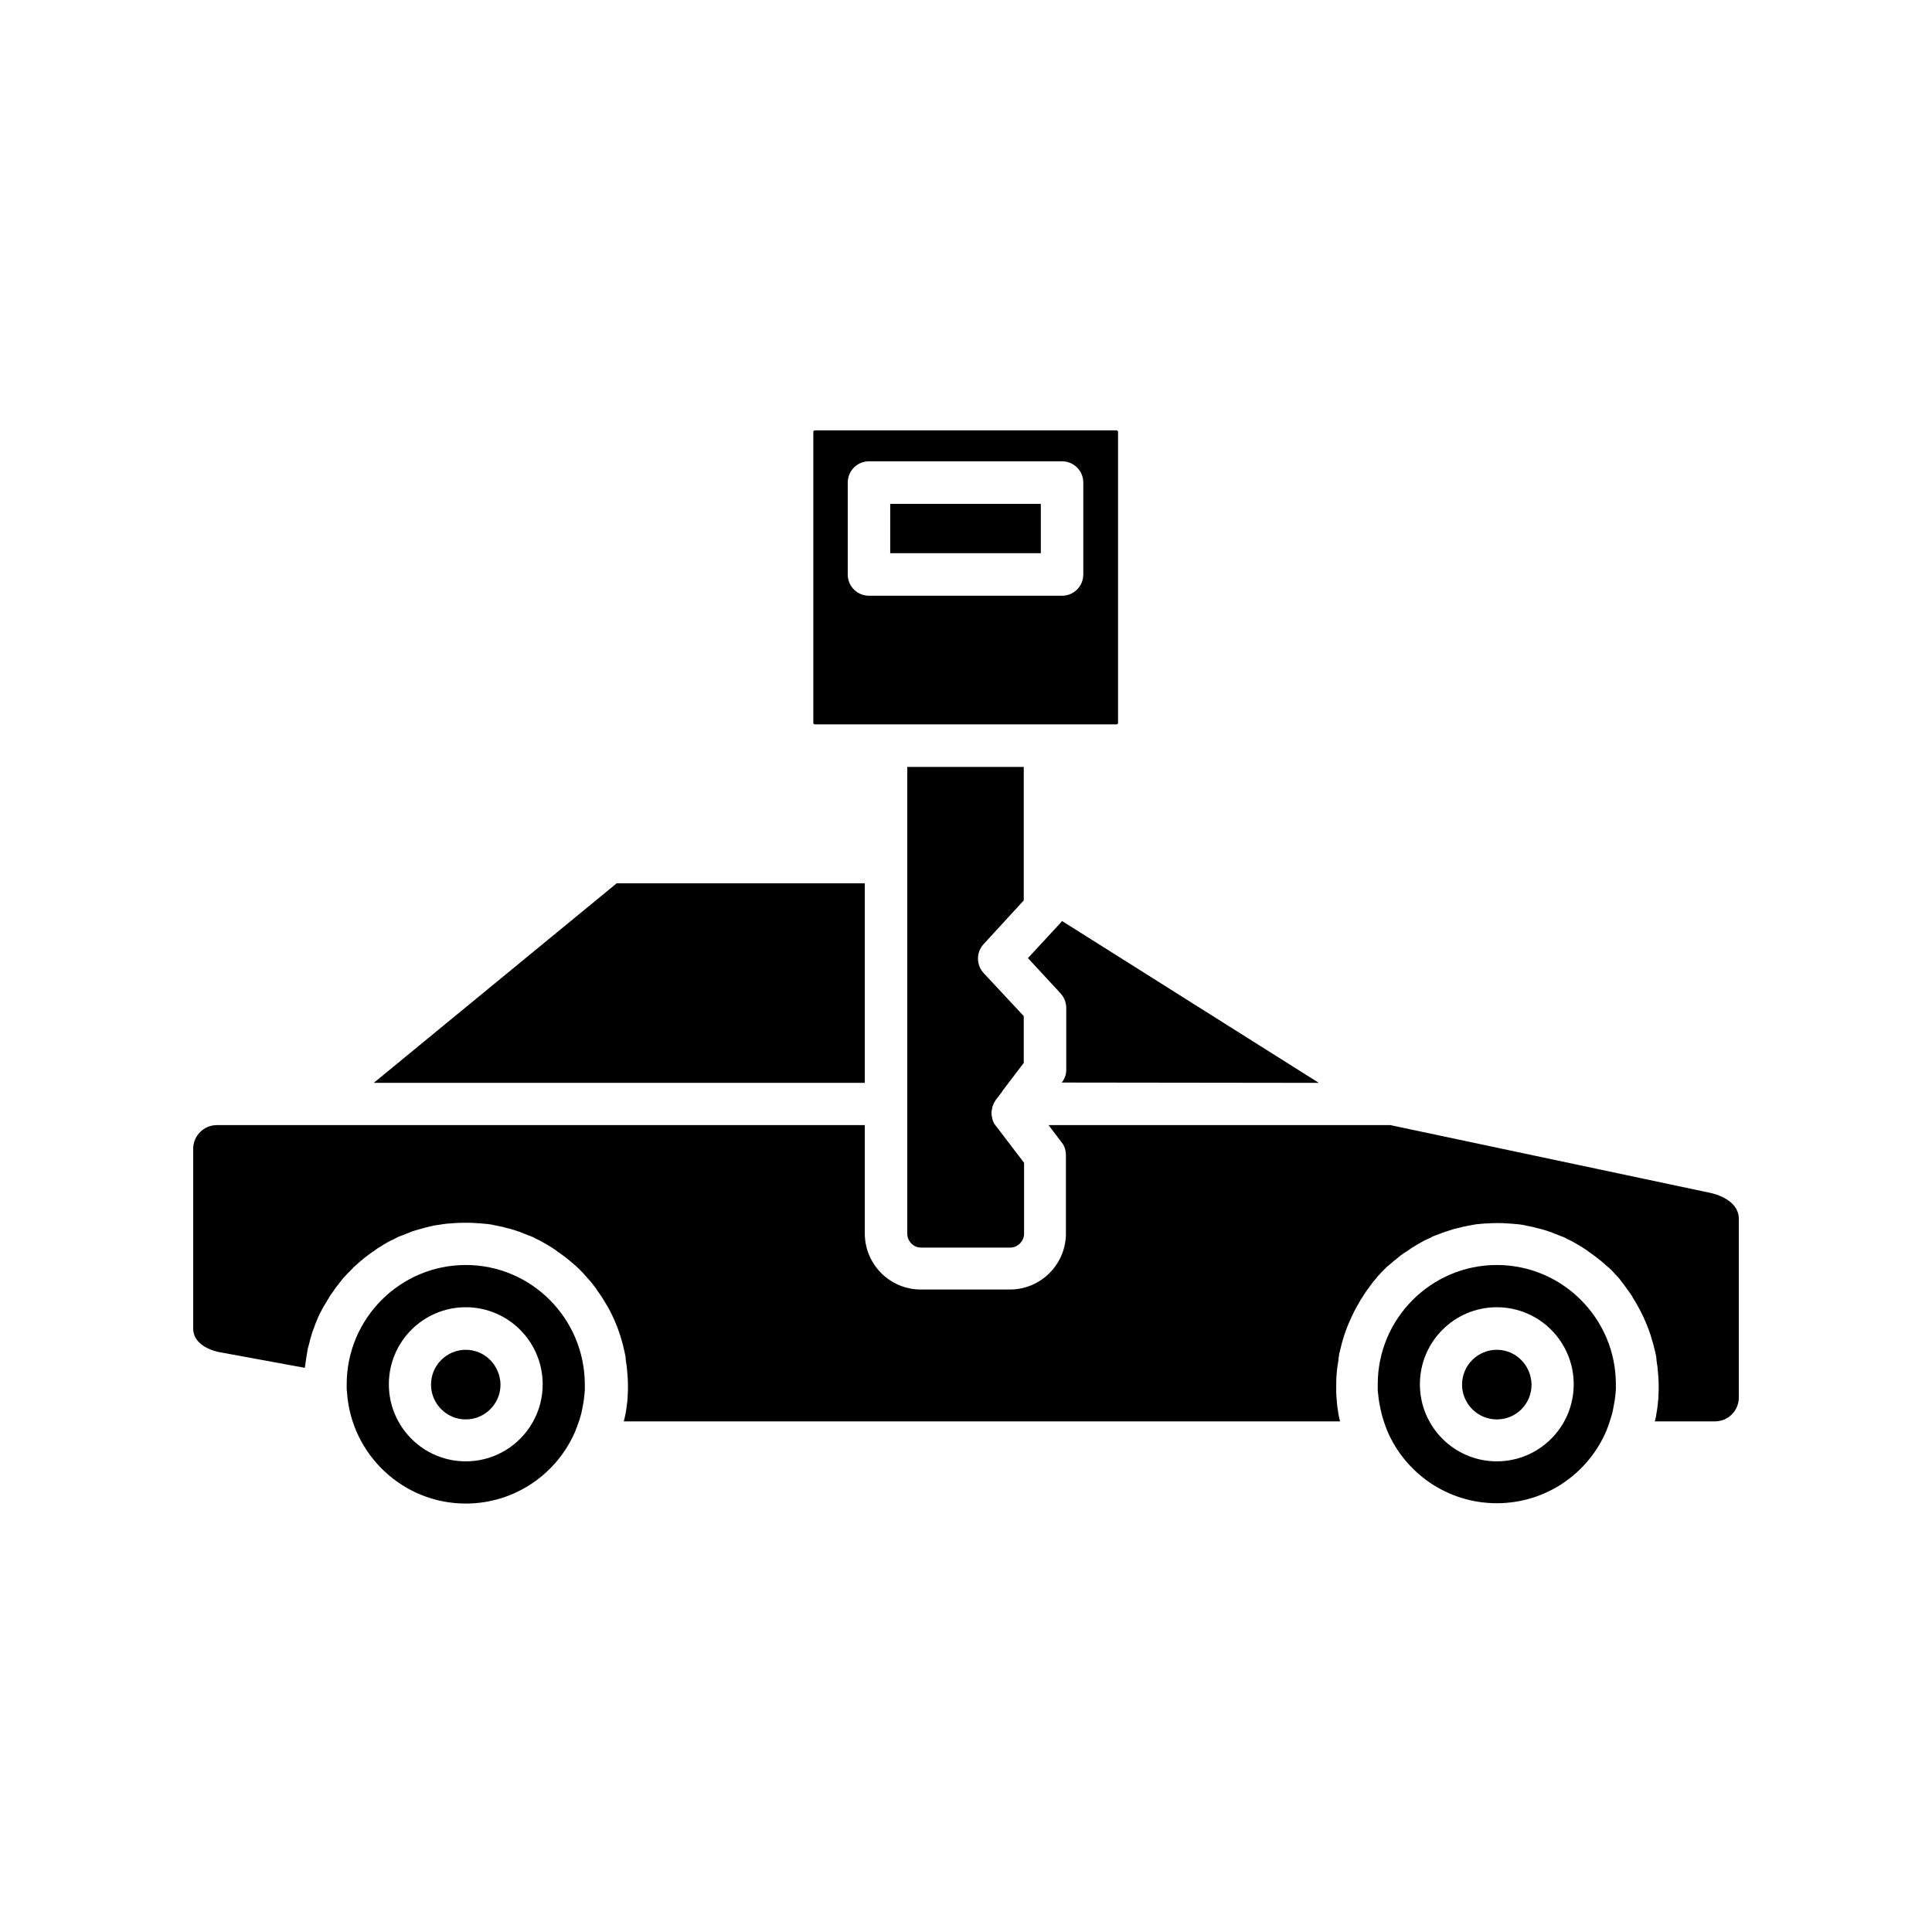 <svg xmlns="http://www.w3.org/2000/svg" xmlns:xlink="http://www.w3.org/1999/xlink" width="500" viewBox="0 0 375 375" height="500" preserveAspectRatio="xMidYMid meet"><defs><clipPath id="95abd08cb2"><path d="M 37.5 218 L 337.5 218 L 337.5 276 L 37.5 276 Z M 37.5 218 " clip-rule="nonzero"></path></clipPath><clipPath id="a6a64a6966"><path d="M 67 245 L 114 245 L 114 291.938 L 67 291.938 Z M 67 245 " clip-rule="nonzero"></path></clipPath><clipPath id="0a1c6362e2"><path d="M 267 245 L 314 245 L 314 291.938 L 267 291.938 Z M 267 245 " clip-rule="nonzero"></path></clipPath><clipPath id="d3efba601a"><path d="M 157 83.438 L 218 83.438 L 218 141 L 157 141 Z M 157 83.438 " clip-rule="nonzero"></path></clipPath></defs><g clip-path="url(#95abd08cb2)"><path fill="#000000" d="M 331.879 231.52 L 269.855 218.379 L 203.52 218.379 L 206.082 221.758 C 206.645 222.445 206.895 223.324 206.895 224.262 L 206.895 239.406 C 206.895 245.41 202.023 250.293 196.027 250.293 L 178.723 250.293 C 172.727 250.293 167.855 245.41 167.855 239.406 L 167.855 218.379 L 42.121 218.379 C 39.562 218.379 37.5 220.445 37.5 222.949 L 37.5 257.863 C 37.5 261.367 41.934 262.367 42.809 262.492 L 59.176 265.496 C 59.176 265.496 59.176 265.434 59.176 265.434 C 59.238 264.996 59.301 264.559 59.363 264.121 C 59.422 263.871 59.422 263.559 59.484 263.309 C 59.547 263.059 59.547 262.809 59.609 262.559 C 59.672 262.305 59.672 262.055 59.734 261.805 C 59.797 261.555 59.859 261.305 59.922 261.117 C 59.984 260.867 60.047 260.68 60.109 260.43 C 60.109 260.43 60.109 260.367 60.109 260.367 C 60.172 260.117 60.234 259.93 60.297 259.68 C 60.422 259.305 60.484 258.988 60.609 258.613 C 60.672 258.426 60.734 258.301 60.797 258.113 C 60.859 257.926 60.922 257.801 60.984 257.613 C 61.047 257.363 61.172 257.176 61.234 256.926 C 61.484 256.363 61.672 255.797 61.922 255.297 C 62.047 255.047 62.109 254.859 62.234 254.672 C 62.422 254.359 62.547 254.047 62.734 253.734 C 62.859 253.547 62.984 253.297 63.109 253.109 C 63.234 252.922 63.359 252.672 63.484 252.48 C 63.609 252.293 63.734 252.043 63.859 251.855 C 64.109 251.418 64.359 251.043 64.672 250.668 C 64.797 250.48 64.922 250.293 65.047 250.105 C 65.172 249.918 65.297 249.73 65.484 249.543 C 65.609 249.355 65.793 249.164 65.918 248.977 C 66.043 248.789 66.23 248.602 66.355 248.414 C 66.48 248.227 66.605 248.102 66.73 247.977 C 67.105 247.539 67.543 247.102 67.98 246.664 C 68.105 246.539 68.168 246.477 68.293 246.352 C 68.605 245.977 68.98 245.66 69.355 245.348 C 69.668 245.035 70.043 244.723 70.355 244.473 C 70.73 244.16 71.105 243.848 71.48 243.598 C 71.668 243.473 71.793 243.348 71.977 243.223 C 72.164 243.098 72.352 242.973 72.539 242.848 C 72.789 242.66 72.977 242.531 73.227 242.344 C 73.414 242.219 73.602 242.094 73.852 241.969 C 74.039 241.844 74.227 241.719 74.414 241.594 C 74.977 241.281 75.539 240.906 76.164 240.656 C 76.227 240.656 76.289 240.594 76.289 240.594 C 76.477 240.469 76.727 240.406 76.914 240.281 C 77.227 240.094 77.539 239.969 77.914 239.844 C 78.102 239.781 78.223 239.719 78.41 239.656 C 78.848 239.469 79.223 239.344 79.66 239.152 C 80.285 238.902 80.973 238.715 81.66 238.527 C 81.91 238.465 82.098 238.402 82.348 238.34 C 82.473 238.277 82.66 238.277 82.785 238.215 C 83.035 238.152 83.285 238.09 83.598 238.027 C 84.035 237.902 84.406 237.84 84.844 237.777 C 84.844 237.777 84.844 237.777 84.906 237.777 C 85.344 237.715 85.719 237.652 86.156 237.59 C 86.594 237.527 87.031 237.465 87.469 237.465 C 87.719 237.465 87.969 237.402 88.219 237.402 C 88.969 237.34 89.719 237.34 90.469 237.34 C 91.09 237.34 91.715 237.34 92.402 237.402 C 92.715 237.402 93.027 237.465 93.34 237.465 C 93.59 237.465 93.777 237.527 94.027 237.527 C 94.277 237.527 94.465 237.59 94.715 237.59 C 95.152 237.652 95.652 237.715 96.09 237.84 C 96.402 237.902 96.715 237.965 97.023 238.027 C 97.336 238.09 97.711 238.152 98.023 238.277 C 98.273 238.34 98.523 238.402 98.836 238.465 C 99.398 238.652 100.023 238.777 100.586 239.027 C 100.898 239.09 101.148 239.215 101.461 239.344 C 101.711 239.469 102.023 239.531 102.273 239.656 C 102.523 239.781 102.836 239.906 103.086 239.969 C 103.395 240.094 103.707 240.219 103.957 240.406 C 104.207 240.531 104.52 240.656 104.77 240.781 C 105.207 241.031 105.645 241.281 106.082 241.531 C 106.52 241.781 106.957 242.031 107.395 242.344 C 107.582 242.469 107.832 242.594 108.02 242.785 C 108.645 243.223 109.27 243.66 109.828 244.098 C 110.328 244.473 110.828 244.91 111.266 245.285 C 111.391 245.41 111.516 245.535 111.703 245.66 C 112.703 246.539 113.578 247.539 114.453 248.539 C 114.641 248.727 114.828 248.977 115.016 249.227 C 115.391 249.668 115.699 250.105 116.012 250.605 C 116.762 251.605 117.387 252.672 118.012 253.734 C 118.137 253.984 118.324 254.297 118.449 254.547 C 119.699 256.988 120.637 259.617 121.199 262.305 C 121.262 262.492 121.262 262.684 121.324 262.871 C 121.387 263.121 121.449 263.434 121.449 263.684 C 121.449 263.746 121.449 263.809 121.449 263.871 C 121.512 264.184 121.512 264.434 121.574 264.746 C 121.574 264.871 121.637 264.996 121.637 265.121 C 121.762 266.375 121.883 267.562 121.883 268.812 C 121.883 269.125 121.883 269.441 121.883 269.691 C 121.883 270.191 121.824 270.691 121.824 271.191 C 121.824 271.441 121.762 271.754 121.762 272.004 C 121.637 273.07 121.512 274.07 121.262 275.133 C 121.199 275.383 121.137 275.633 121.074 275.887 L 260.109 275.887 C 260.047 275.633 259.984 275.383 259.922 275.133 C 259.797 274.633 259.734 274.133 259.672 273.633 C 259.609 273.32 259.547 273.008 259.547 272.695 C 259.484 272.441 259.484 272.191 259.484 271.941 C 259.484 271.754 259.422 271.566 259.422 271.379 C 259.359 270.816 259.359 270.316 259.359 269.754 C 259.359 269.441 259.359 269.125 259.359 268.875 C 259.359 267.625 259.422 266.375 259.609 265.184 C 259.609 265.059 259.609 264.934 259.672 264.809 C 259.734 264.496 259.734 264.246 259.797 263.934 C 259.797 263.871 259.797 263.809 259.797 263.746 C 259.859 263.496 259.859 263.184 259.922 262.934 C 259.922 262.746 259.984 262.555 260.047 262.367 C 260.547 260.117 261.234 257.988 262.172 255.988 C 262.297 255.734 262.359 255.547 262.484 255.297 C 262.922 254.359 263.422 253.484 263.922 252.609 C 264.047 252.355 264.172 252.168 264.359 251.918 C 264.547 251.668 264.672 251.418 264.859 251.105 C 265.109 250.73 265.359 250.418 265.609 250.043 C 265.918 249.605 266.23 249.227 266.543 248.789 C 266.855 248.414 267.168 248.102 267.418 247.727 C 267.48 247.664 267.543 247.602 267.605 247.539 C 267.793 247.352 267.98 247.102 268.168 246.914 C 268.418 246.664 268.73 246.352 268.98 246.102 C 269.105 245.977 269.23 245.848 269.418 245.723 C 269.543 245.598 269.668 245.473 269.855 245.348 C 270.355 244.91 270.793 244.535 271.293 244.16 C 271.852 243.66 272.477 243.223 273.102 242.848 C 273.289 242.723 273.539 242.594 273.727 242.406 C 274.164 242.156 274.602 241.844 275.039 241.594 C 275.477 241.344 275.914 241.094 276.352 240.844 C 276.602 240.719 276.914 240.594 277.164 240.469 C 277.477 240.344 277.727 240.219 278.039 240.031 C 278.285 239.906 278.598 239.781 278.848 239.719 C 279.098 239.594 279.41 239.531 279.66 239.406 C 279.91 239.277 280.223 239.215 280.535 239.09 C 281.098 238.902 281.66 238.715 282.285 238.527 C 282.535 238.465 282.785 238.402 283.098 238.34 C 283.41 238.277 283.785 238.152 284.098 238.09 C 284.406 238.027 284.719 237.965 285.031 237.902 C 285.469 237.84 285.969 237.715 286.406 237.652 C 286.656 237.59 286.844 237.59 287.094 237.59 C 287.344 237.527 287.531 237.527 287.781 237.527 C 288.094 237.465 288.406 237.465 288.719 237.465 C 289.344 237.402 289.969 237.402 290.652 237.402 C 291.34 237.402 291.902 237.402 292.59 237.465 C 292.902 237.465 293.215 237.527 293.527 237.527 C 293.777 237.527 293.965 237.59 294.215 237.59 C 294.465 237.59 294.652 237.652 294.902 237.652 C 295.34 237.715 295.84 237.777 296.277 237.902 C 296.59 237.965 296.898 238.027 297.211 238.09 C 297.523 238.152 297.898 238.215 298.211 238.34 C 298.461 238.402 298.711 238.465 299.023 238.527 C 299.586 238.715 300.211 238.84 300.773 239.09 C 301.086 239.152 301.336 239.277 301.648 239.406 C 301.898 239.531 302.211 239.594 302.461 239.719 C 302.711 239.844 303.023 239.969 303.27 240.031 C 303.582 240.156 303.895 240.281 304.145 240.469 C 304.395 240.594 304.707 240.719 304.957 240.844 C 305.395 241.094 305.832 241.344 306.27 241.594 C 306.707 241.844 307.145 242.094 307.582 242.406 C 307.77 242.531 308.02 242.66 308.207 242.848 C 308.832 243.285 309.453 243.723 310.016 244.16 C 310.516 244.535 311.016 244.973 311.453 245.348 C 311.578 245.473 311.703 245.598 311.891 245.723 C 312.016 245.848 312.141 245.977 312.328 246.102 C 312.578 246.352 312.891 246.602 313.141 246.914 C 313.328 247.102 313.516 247.352 313.703 247.539 C 313.766 247.602 313.828 247.664 313.891 247.727 C 314.203 248.039 314.516 248.414 314.766 248.789 C 315.078 249.164 315.391 249.605 315.699 250.043 C 315.949 250.355 316.199 250.73 316.449 251.105 C 316.637 251.355 316.824 251.605 316.949 251.918 C 317.074 252.168 317.262 252.355 317.387 252.609 C 317.887 253.484 318.387 254.359 318.824 255.297 C 318.949 255.547 319.074 255.734 319.137 255.988 C 320.074 257.988 320.762 260.18 321.262 262.367 C 321.324 262.555 321.324 262.746 321.387 262.934 C 321.449 263.184 321.512 263.496 321.512 263.746 C 321.512 263.809 321.512 263.871 321.512 263.934 C 321.574 264.246 321.574 264.496 321.637 264.809 C 321.637 264.934 321.699 265.059 321.699 265.184 C 321.82 266.438 321.945 267.625 321.945 268.875 C 321.945 269.188 321.945 269.504 321.945 269.754 C 321.945 270.316 321.883 270.879 321.883 271.379 C 321.883 271.566 321.883 271.754 321.82 271.941 C 321.82 272.191 321.762 272.441 321.762 272.695 C 321.699 273.008 321.699 273.32 321.637 273.633 C 321.574 274.133 321.449 274.633 321.387 275.133 C 321.324 275.383 321.262 275.633 321.199 275.887 L 332.879 275.887 C 335.438 275.887 337.5 273.82 337.5 271.254 L 337.5 236.34 C 337.312 232.961 333.129 231.77 331.879 231.52 Z M 331.879 231.52 " fill-opacity="1" fill-rule="nonzero"></path></g><path fill="#000000" d="M 206.082 210.121 L 255.988 210.184 L 206.145 178.77 C 206.145 178.77 206.082 178.832 206.082 178.832 C 206.02 178.957 205.895 179.02 205.832 179.145 L 199.523 185.965 L 205.832 192.789 C 206.52 193.539 206.957 194.539 206.957 195.602 L 206.957 207.68 C 206.957 208.555 206.645 209.434 206.082 210.121 Z M 206.082 210.121 " fill-opacity="1" fill-rule="nonzero"></path><path fill="#000000" d="M 167.855 171.449 L 119.699 171.449 L 72.539 210.184 L 167.855 210.184 Z M 167.855 171.449 " fill-opacity="1" fill-rule="nonzero"></path><g clip-path="url(#a6a64a6966)"><path fill="#000000" d="M 90.406 245.535 C 77.664 245.535 67.293 255.926 67.293 268.688 C 67.293 268.938 67.293 269.191 67.293 269.441 C 67.293 269.691 67.293 269.941 67.355 270.191 L 67.355 270.254 C 68.168 282.328 78.223 291.84 90.406 291.84 C 99.961 291.84 108.207 286.023 111.703 277.699 C 111.766 277.512 111.828 277.324 111.891 277.199 C 111.953 277.012 112.016 276.824 112.078 276.699 C 112.203 276.324 112.328 276.012 112.453 275.633 C 112.703 274.883 112.891 274.195 113.016 273.445 C 113.078 273.133 113.141 272.758 113.203 272.441 C 113.266 272.191 113.266 271.941 113.328 271.691 C 113.328 271.504 113.391 271.316 113.391 271.129 C 113.391 270.941 113.453 270.754 113.453 270.566 C 113.453 270.316 113.516 270.004 113.516 269.754 C 113.516 269.441 113.516 269.125 113.516 268.812 C 113.516 255.926 103.145 245.535 90.406 245.535 Z M 90.406 283.645 C 82.16 283.645 75.477 276.949 75.477 268.688 C 75.477 260.43 82.16 253.734 90.406 253.734 C 98.648 253.734 105.332 260.43 105.332 268.688 C 105.332 276.949 98.648 283.645 90.406 283.645 Z M 90.406 283.645 " fill-opacity="1" fill-rule="nonzero"></path></g><g clip-path="url(#0a1c6362e2)"><path fill="#000000" d="M 290.531 245.535 C 277.789 245.535 267.418 255.926 267.418 268.688 C 267.418 269 267.418 269.316 267.418 269.629 C 267.418 269.879 267.418 270.191 267.48 270.441 C 267.48 270.629 267.543 270.816 267.543 271.004 C 267.543 271.191 267.605 271.379 267.605 271.566 C 267.668 271.816 267.668 272.066 267.73 272.316 C 267.793 272.633 267.855 273.008 267.918 273.32 C 268.105 274.07 268.23 274.82 268.48 275.508 C 268.543 275.695 268.605 275.887 268.668 276.074 C 268.73 276.262 268.793 276.449 268.855 276.637 C 268.918 276.824 268.98 277.012 269.043 277.137 C 269.105 277.324 269.168 277.512 269.23 277.637 C 272.727 285.961 280.973 291.777 290.531 291.777 C 300.086 291.777 308.332 285.961 311.828 277.637 C 311.891 277.449 311.953 277.262 312.016 277.137 C 312.078 276.949 312.141 276.762 312.203 276.637 C 312.266 276.449 312.328 276.262 312.391 276.074 C 312.453 275.887 312.516 275.695 312.578 275.508 C 312.828 274.758 313.016 274.07 313.141 273.32 C 313.203 273.008 313.266 272.633 313.328 272.316 C 313.391 272.066 313.391 271.816 313.453 271.566 C 313.453 271.379 313.516 271.191 313.516 271.004 C 313.516 270.816 313.578 270.629 313.578 270.441 C 313.578 270.191 313.641 269.879 313.641 269.629 C 313.641 269.316 313.641 269 313.641 268.688 C 313.641 255.926 303.27 245.535 290.531 245.535 Z M 290.531 283.645 C 282.285 283.645 275.602 276.949 275.602 268.688 C 275.602 260.43 282.285 253.734 290.531 253.734 C 298.773 253.734 305.457 260.43 305.457 268.688 C 305.457 276.949 298.773 283.645 290.531 283.645 Z M 290.531 283.645 " fill-opacity="1" fill-rule="nonzero"></path></g><path fill="#000000" d="M 290.531 261.992 C 286.844 261.992 283.785 264.996 283.785 268.75 C 283.785 272.441 286.781 275.508 290.531 275.508 C 294.277 275.508 297.273 272.508 297.273 268.75 C 297.211 264.996 294.215 261.992 290.531 261.992 Z M 290.531 261.992 " fill-opacity="1" fill-rule="nonzero"></path><path fill="#000000" d="M 90.406 261.992 C 86.719 261.992 83.66 264.996 83.66 268.75 C 83.66 272.441 86.656 275.508 90.406 275.508 C 94.09 275.508 97.148 272.508 97.148 268.75 C 97.086 264.996 94.09 261.992 90.406 261.992 Z M 90.406 261.992 " fill-opacity="1" fill-rule="nonzero"></path><g clip-path="url(#d3efba601a)"><path fill="#000000" d="M 158.176 140.602 L 216.699 140.602 C 216.887 140.602 217.012 140.477 217.012 140.289 L 217.012 83.848 C 217.012 83.66 216.887 83.535 216.699 83.535 L 158.176 83.535 C 157.988 83.535 157.863 83.66 157.863 83.848 L 157.863 140.289 C 157.863 140.477 157.988 140.602 158.176 140.602 Z M 164.547 93.672 C 164.547 91.418 166.355 89.539 168.668 89.539 L 206.145 89.539 C 208.395 89.539 210.266 91.355 210.266 93.672 L 210.266 111.504 C 210.266 113.758 208.457 115.633 206.145 115.633 L 168.668 115.633 C 166.418 115.633 164.547 113.82 164.547 111.504 Z M 164.547 93.672 " fill-opacity="1" fill-rule="nonzero"></path></g><path fill="#000000" d="M 172.789 97.801 L 202.023 97.801 L 202.023 107.375 L 172.789 107.375 Z M 172.789 97.801 " fill-opacity="1" fill-rule="nonzero"></path><path fill="#000000" d="M 198.711 174.766 L 198.711 148.859 L 176.102 148.859 L 176.102 239.469 C 176.102 240.906 177.289 242.156 178.785 242.156 L 196.09 242.156 C 197.523 242.156 198.773 240.906 198.773 239.469 L 198.773 225.699 L 193.277 218.504 C 192.965 218.129 192.777 217.754 192.652 217.316 C 192.59 217.191 192.59 217.129 192.59 217.004 C 192.402 216.379 192.402 215.688 192.59 215.062 C 192.59 214.938 192.652 214.875 192.652 214.75 C 192.715 214.562 192.84 214.312 192.902 214.125 C 192.965 214 193.027 213.938 193.09 213.812 C 193.152 213.688 193.215 213.625 193.277 213.5 L 194.527 211.871 L 194.527 211.809 L 198.711 206.305 L 198.711 197.23 L 190.902 188.844 C 189.469 187.281 189.469 184.84 190.902 183.277 Z M 198.711 174.766 " fill-opacity="1" fill-rule="nonzero"></path></svg>